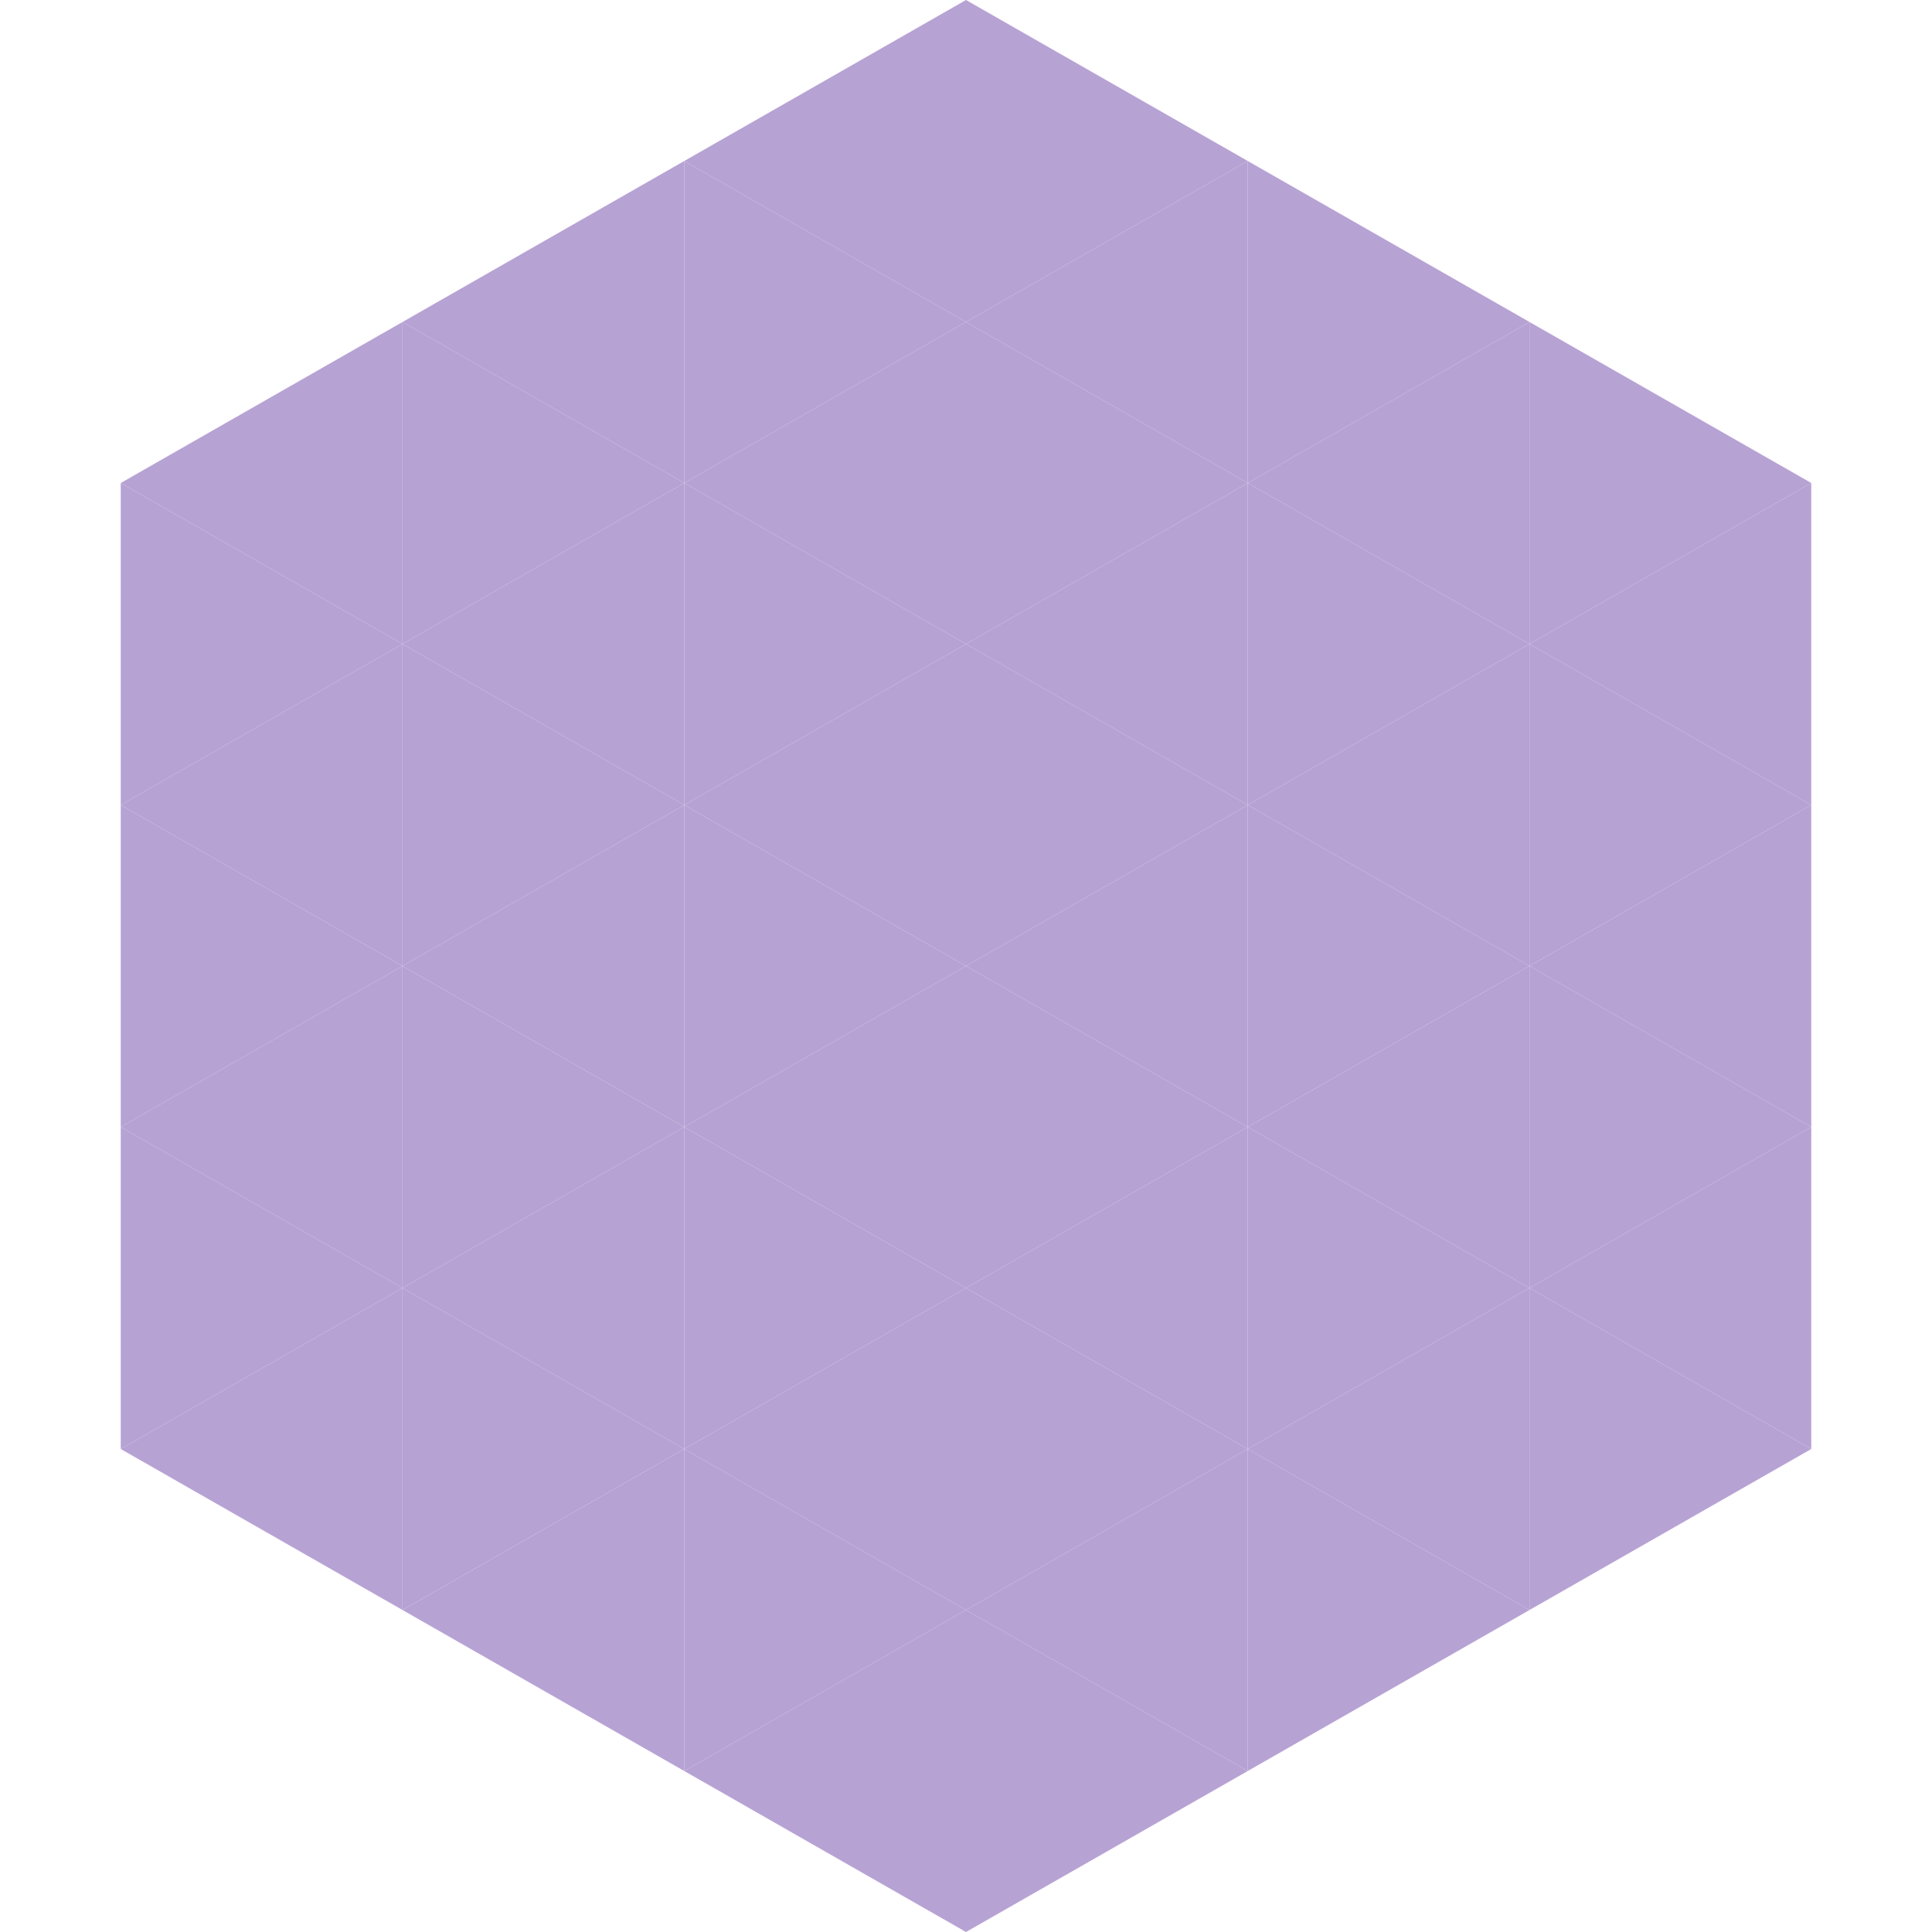 <?xml version="1.0"?>
<!-- Generated by SVGo -->
<svg width="240" height="240"
     xmlns="http://www.w3.org/2000/svg"
     xmlns:xlink="http://www.w3.org/1999/xlink">
<polygon points="50,40 15,60 50,80" style="fill:rgb(183,162,212)" />
<polygon points="190,40 225,60 190,80" style="fill:rgb(183,162,212)" />
<polygon points="15,60 50,80 15,100" style="fill:rgb(183,162,212)" />
<polygon points="225,60 190,80 225,100" style="fill:rgb(183,162,212)" />
<polygon points="50,80 15,100 50,120" style="fill:rgb(183,162,212)" />
<polygon points="190,80 225,100 190,120" style="fill:rgb(183,162,212)" />
<polygon points="15,100 50,120 15,140" style="fill:rgb(183,162,212)" />
<polygon points="225,100 190,120 225,140" style="fill:rgb(183,162,212)" />
<polygon points="50,120 15,140 50,160" style="fill:rgb(183,162,212)" />
<polygon points="190,120 225,140 190,160" style="fill:rgb(183,162,212)" />
<polygon points="15,140 50,160 15,180" style="fill:rgb(183,162,212)" />
<polygon points="225,140 190,160 225,180" style="fill:rgb(183,162,212)" />
<polygon points="50,160 15,180 50,200" style="fill:rgb(183,162,212)" />
<polygon points="190,160 225,180 190,200" style="fill:rgb(183,162,212)" />
<polygon points="15,180 50,200 15,220" style="fill:rgb(255,255,255); fill-opacity:0" />
<polygon points="225,180 190,200 225,220" style="fill:rgb(255,255,255); fill-opacity:0" />
<polygon points="50,0 85,20 50,40" style="fill:rgb(255,255,255); fill-opacity:0" />
<polygon points="190,0 155,20 190,40" style="fill:rgb(255,255,255); fill-opacity:0" />
<polygon points="85,20 50,40 85,60" style="fill:rgb(183,162,212)" />
<polygon points="155,20 190,40 155,60" style="fill:rgb(183,162,212)" />
<polygon points="50,40 85,60 50,80" style="fill:rgb(183,162,212)" />
<polygon points="190,40 155,60 190,80" style="fill:rgb(183,162,212)" />
<polygon points="85,60 50,80 85,100" style="fill:rgb(183,162,212)" />
<polygon points="155,60 190,80 155,100" style="fill:rgb(183,162,212)" />
<polygon points="50,80 85,100 50,120" style="fill:rgb(183,162,212)" />
<polygon points="190,80 155,100 190,120" style="fill:rgb(183,162,212)" />
<polygon points="85,100 50,120 85,140" style="fill:rgb(183,162,212)" />
<polygon points="155,100 190,120 155,140" style="fill:rgb(183,162,212)" />
<polygon points="50,120 85,140 50,160" style="fill:rgb(183,162,212)" />
<polygon points="190,120 155,140 190,160" style="fill:rgb(183,162,212)" />
<polygon points="85,140 50,160 85,180" style="fill:rgb(183,162,212)" />
<polygon points="155,140 190,160 155,180" style="fill:rgb(183,162,212)" />
<polygon points="50,160 85,180 50,200" style="fill:rgb(183,162,212)" />
<polygon points="190,160 155,180 190,200" style="fill:rgb(183,162,212)" />
<polygon points="85,180 50,200 85,220" style="fill:rgb(183,162,212)" />
<polygon points="155,180 190,200 155,220" style="fill:rgb(183,162,212)" />
<polygon points="120,0 85,20 120,40" style="fill:rgb(183,162,212)" />
<polygon points="120,0 155,20 120,40" style="fill:rgb(183,162,212)" />
<polygon points="85,20 120,40 85,60" style="fill:rgb(183,162,212)" />
<polygon points="155,20 120,40 155,60" style="fill:rgb(183,162,212)" />
<polygon points="120,40 85,60 120,80" style="fill:rgb(183,162,212)" />
<polygon points="120,40 155,60 120,80" style="fill:rgb(183,162,212)" />
<polygon points="85,60 120,80 85,100" style="fill:rgb(183,162,212)" />
<polygon points="155,60 120,80 155,100" style="fill:rgb(183,162,212)" />
<polygon points="120,80 85,100 120,120" style="fill:rgb(183,162,212)" />
<polygon points="120,80 155,100 120,120" style="fill:rgb(183,162,212)" />
<polygon points="85,100 120,120 85,140" style="fill:rgb(183,162,212)" />
<polygon points="155,100 120,120 155,140" style="fill:rgb(183,162,212)" />
<polygon points="120,120 85,140 120,160" style="fill:rgb(183,162,212)" />
<polygon points="120,120 155,140 120,160" style="fill:rgb(183,162,212)" />
<polygon points="85,140 120,160 85,180" style="fill:rgb(183,162,212)" />
<polygon points="155,140 120,160 155,180" style="fill:rgb(183,162,212)" />
<polygon points="120,160 85,180 120,200" style="fill:rgb(183,162,212)" />
<polygon points="120,160 155,180 120,200" style="fill:rgb(183,162,212)" />
<polygon points="85,180 120,200 85,220" style="fill:rgb(183,162,212)" />
<polygon points="155,180 120,200 155,220" style="fill:rgb(183,162,212)" />
<polygon points="120,200 85,220 120,240" style="fill:rgb(183,162,212)" />
<polygon points="120,200 155,220 120,240" style="fill:rgb(183,162,212)" />
<polygon points="85,220 120,240 85,260" style="fill:rgb(255,255,255); fill-opacity:0" />
<polygon points="155,220 120,240 155,260" style="fill:rgb(255,255,255); fill-opacity:0" />
</svg>
